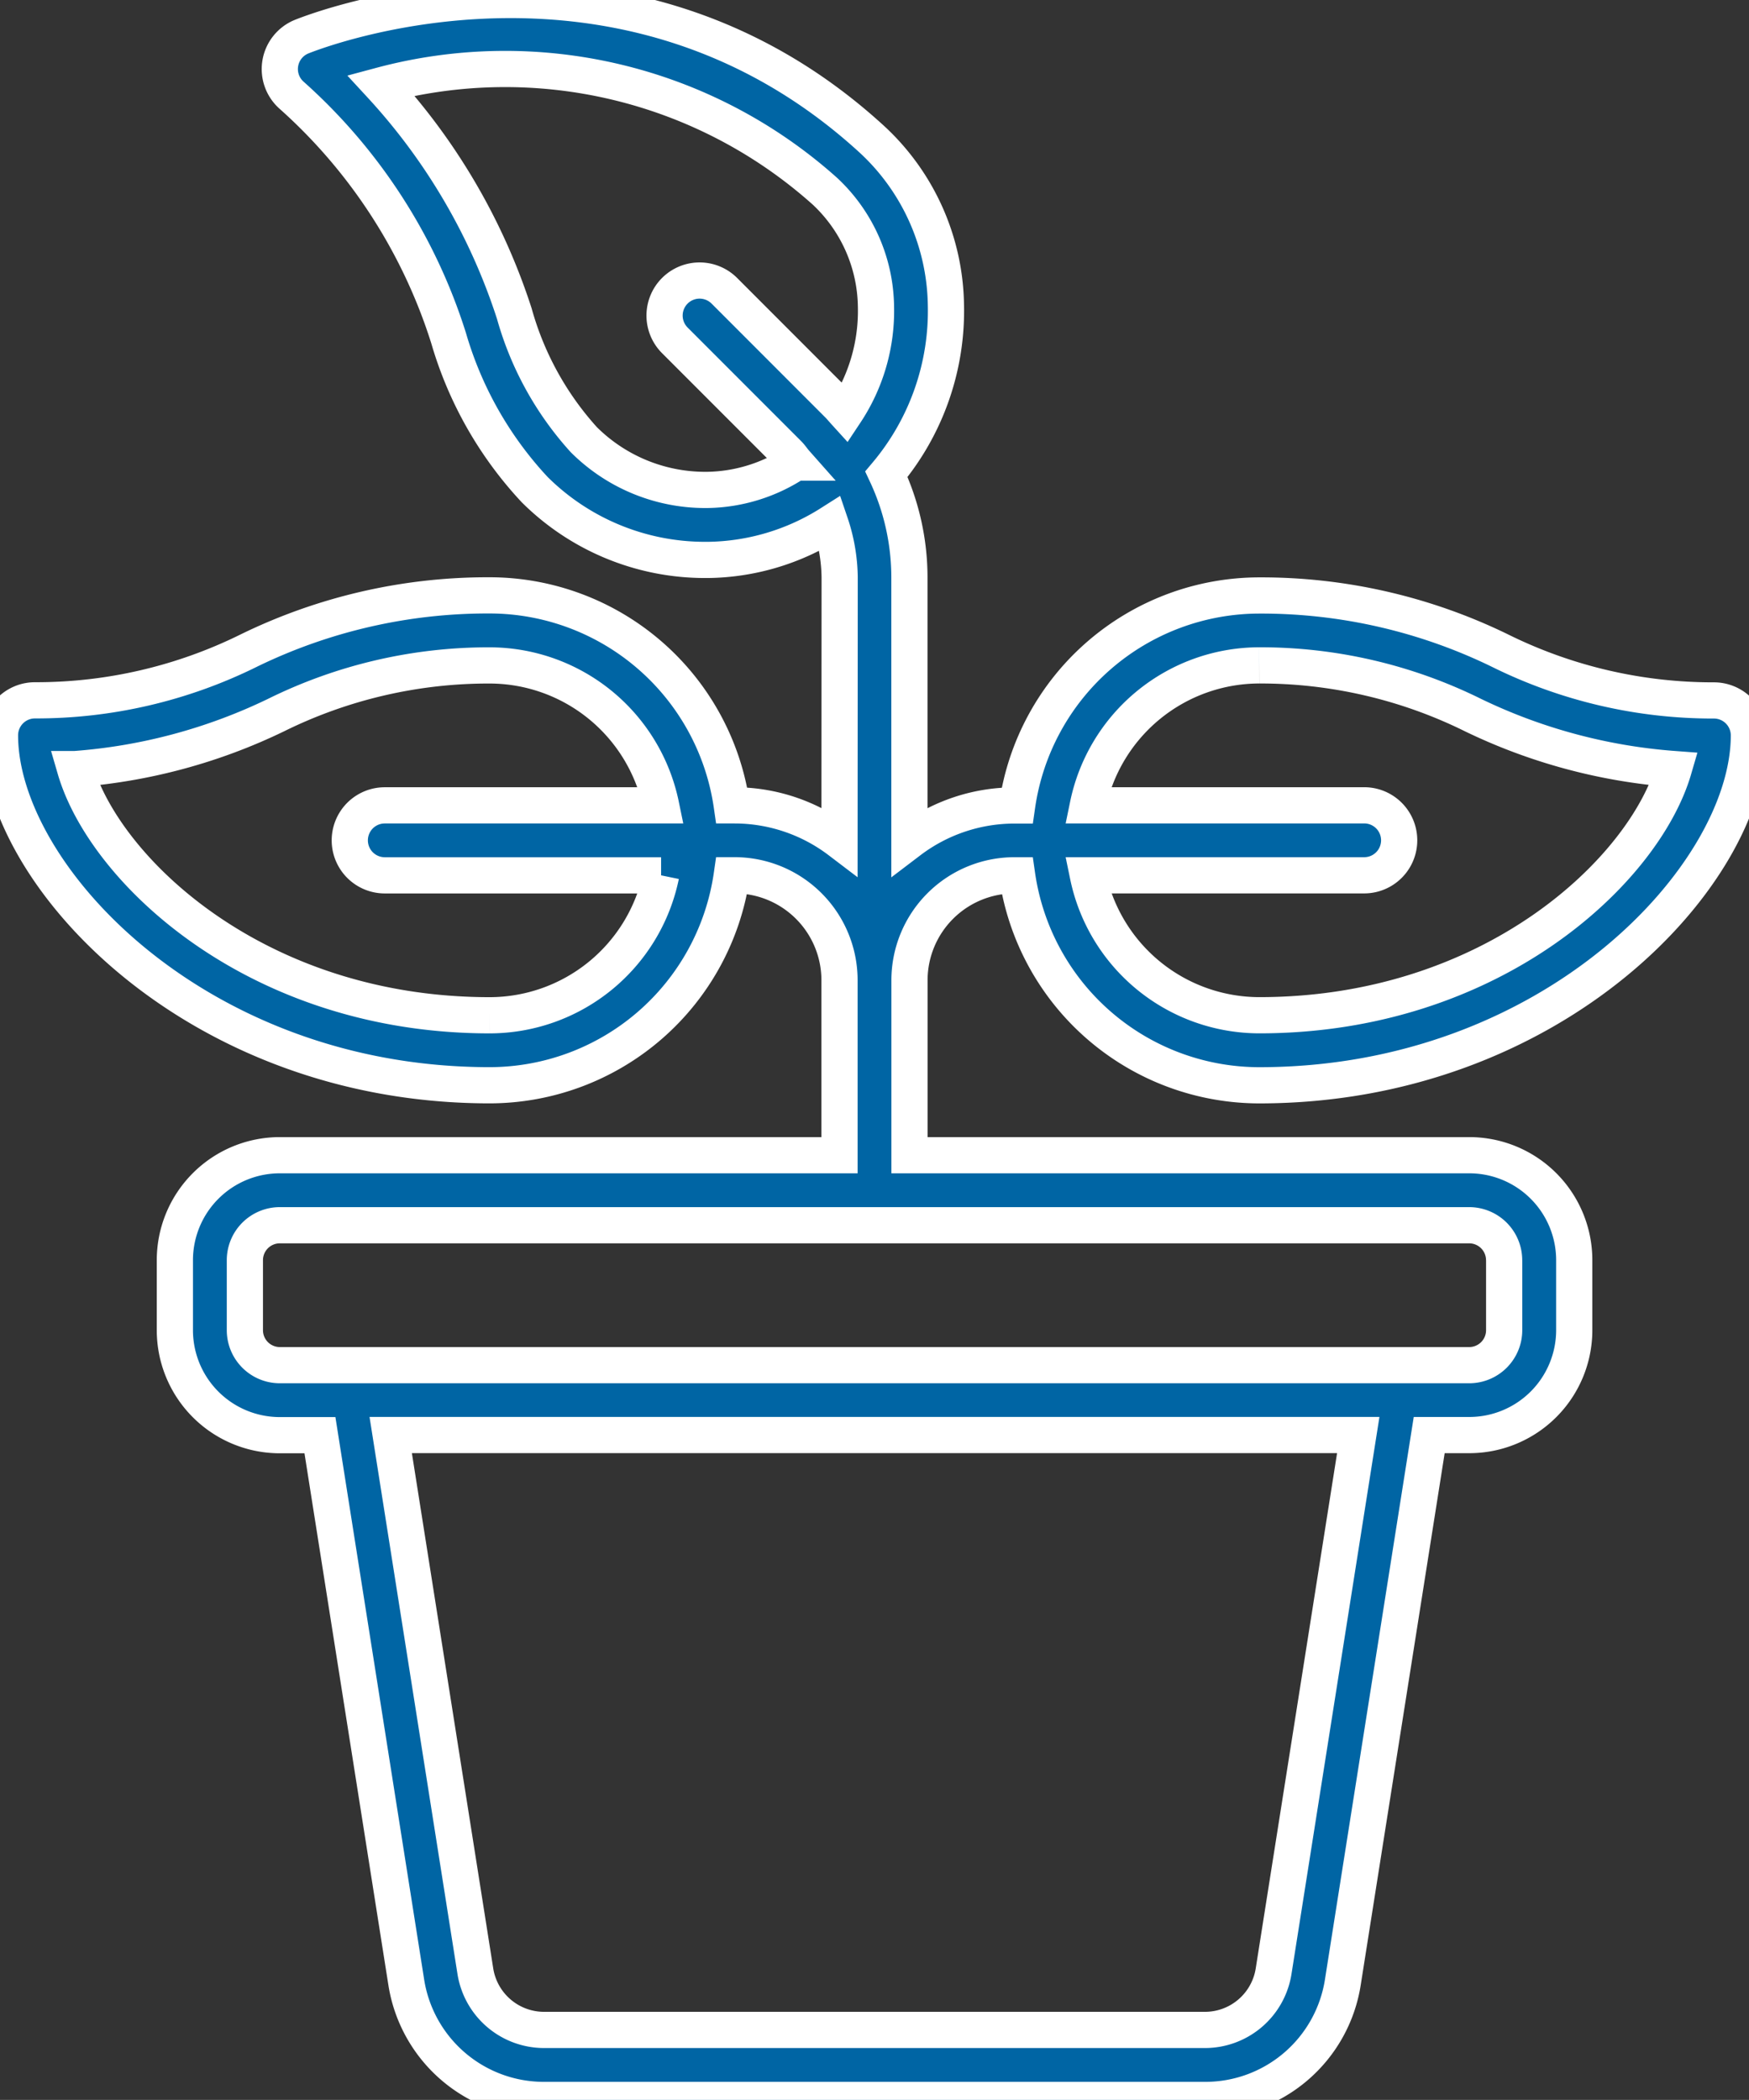 <?xml version="1.0" encoding="UTF-8"?> <svg xmlns="http://www.w3.org/2000/svg" xmlns:xlink="http://www.w3.org/1999/xlink" id="Group_244" data-name="Group 244" width="48.319" height="58" viewBox="0 0 48.319 58"><rect x="0" y="0" width="48.319" height="58" fill="#333333" stroke="none"/><defs><clipPath id="clip-path"><rect id="Rectangle_310" data-name="Rectangle 310" width="48.319" height="58" fill="#0065a4" stroke="#fff" stroke-width="1"></rect></clipPath></defs><g id="Group_243" data-name="Group 243" clip-path="url(#clip-path)"><path id="Path_598" data-name="Path 598" d="M23.193,23.221a4.8,4.8,0,0,0-2.9-.978h-.077a6.764,6.764,0,0,0-6.687-5.8,15.047,15.047,0,0,0-6.662,1.528,13.238,13.238,0,0,1-5.9,1.371A.966.966,0,0,0,0,20.31c0,3.847,5.4,9.664,13.529,9.664a6.765,6.765,0,0,0,6.687-5.8h.077a2.9,2.9,0,0,1,2.9,2.9v4.832H7.731a2.9,2.9,0,0,0-2.9,2.9v1.933a2.9,2.9,0,0,0,2.9,2.9H8.839l2.383,15.1A3.847,3.847,0,0,0,15.04,58H33.279A3.845,3.845,0,0,0,37.1,54.736l2.384-15.1h1.107a2.9,2.9,0,0,0,2.9-2.9V34.806a2.9,2.9,0,0,0-2.9-2.9H25.126V27.075a2.9,2.9,0,0,1,2.9-2.9H28.1a6.764,6.764,0,0,0,6.687,5.8c8.133,0,13.529-5.817,13.529-9.664a.966.966,0,0,0-.966-.966,13.24,13.24,0,0,1-5.9-1.371,15.048,15.048,0,0,0-6.662-1.528,6.765,6.765,0,0,0-6.687,5.8h-.077a4.8,4.8,0,0,0-2.9.978V15.947a6.733,6.733,0,0,0-.635-2.85,7.011,7.011,0,0,0,1.643-4.7A6.352,6.352,0,0,0,24.1,3.858C17.194-2.48,8.7.864,8.334,1.011a.966.966,0,0,0-.29,1.608,15.039,15.039,0,0,1,4.349,6.717,10.364,10.364,0,0,0,2.377,4.185,6.669,6.669,0,0,0,4.7,1.943h.089a6.462,6.462,0,0,0,3.382-1.006,4.812,4.812,0,0,1,.256,1.488Zm-9.664,4.82c-6.434,0-10.636-4-11.452-6.8a15.351,15.351,0,0,0,5.551-1.492,13.239,13.239,0,0,1,5.9-1.371,4.841,4.841,0,0,1,4.735,3.865H10.63a.966.966,0,0,0,0,1.933h7.634a4.84,4.84,0,0,1-4.735,3.865M35.187,54.435a1.921,1.921,0,0,1-1.908,1.631H15.04a1.923,1.923,0,0,1-1.909-1.631l-2.337-14.8h26.73Zm6.368-19.629v1.933a.966.966,0,0,1-.966.966H7.731a.966.966,0,0,1-.966-.966V34.806a.966.966,0,0,1,.966-.966H40.588a.966.966,0,0,1,.966.966M34.79,18.377a13.241,13.241,0,0,1,5.9,1.371,15.352,15.352,0,0,0,5.551,1.492c-.816,2.8-5.017,6.8-11.452,6.8a4.841,4.841,0,0,1-4.735-3.865h7.634a.966.966,0,0,0,0-1.933H30.054a4.841,4.841,0,0,1,4.735-3.865M19.533,13.531H19.47a4.752,4.752,0,0,1-3.343-1.39,8.639,8.639,0,0,1-1.918-3.479,17.01,17.01,0,0,0-3.684-6.306A13.249,13.249,0,0,1,22.791,5.282,4.436,4.436,0,0,1,24.2,8.457a5.078,5.078,0,0,1-.846,2.939c-.07-.077-.135-.157-.21-.231L20.011,8.03A.966.966,0,0,0,18.644,9.4l3.133,3.134c.075.075.13.163.2.242A4.542,4.542,0,0,1,19.533,13.531Z" transform="translate(0 0.001)" fill="#0065a4" stroke="#fff" stroke-width="1"></path></g></svg> 